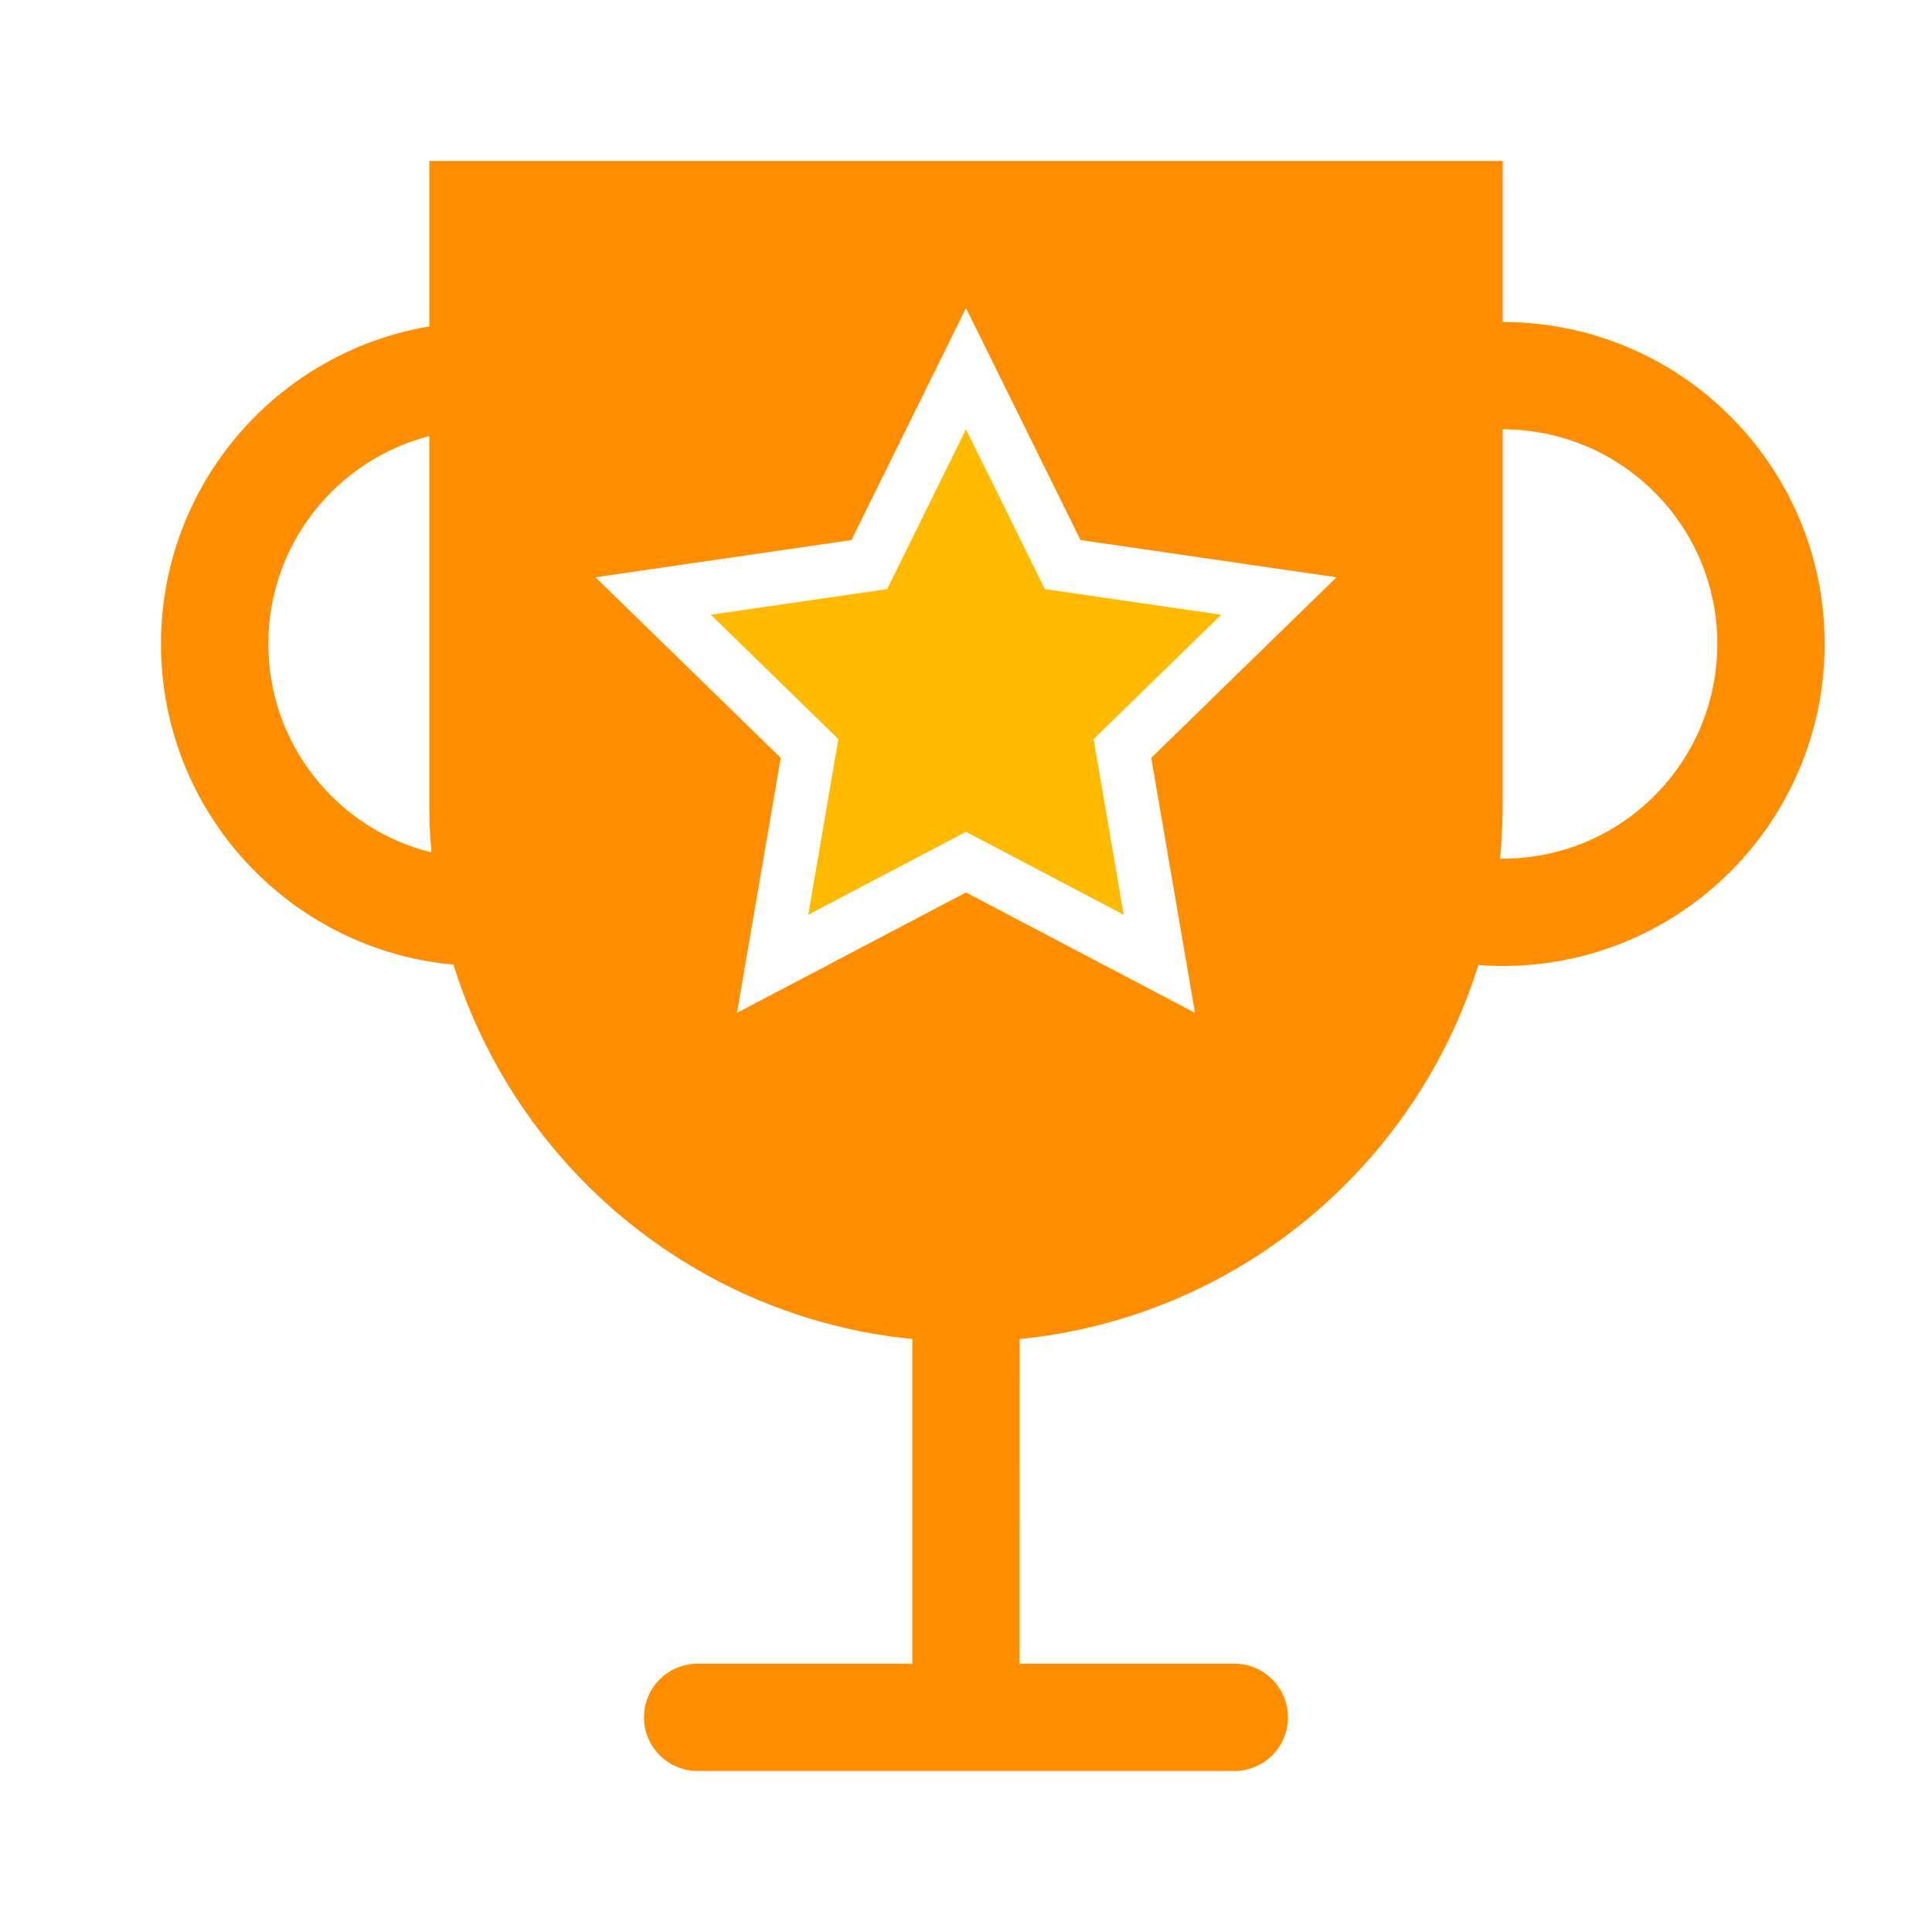 <?xml version="1.0" encoding="UTF-8"?>
<svg width="36px" height="36px" viewBox="0 0 36 36" version="1.1" xmlns="http://www.w3.org/2000/svg" xmlns:xlink="http://www.w3.org/1999/xlink">
    <!-- Generator: Sketch 52.5 (67469) - http://www.bohemiancoding.com/sketch -->
    <title>Icon/36×36/优秀服务商</title>
    <desc>Created with Sketch.</desc>
    <g id="Icon/36×36/优秀服务商" stroke="none" stroke-width="1" fill="none" fill-rule="evenodd">
        <rect id="矩形" x="0" y="0" width="36" height="36"></rect>
        <g id="奖杯" transform="translate(3, 3)" fill="#FF8D00">
            <path d="M25,0 L25,3 C28.314,3 31,5.686 31,9 C31,12.314 28.314,15 25,15 C24.848,15 24.697,14.994 24.547,14.983 C23.374,18.743 20.041,21.549 16.001,21.951 L16,28 L20,28 C20.552,28 21,28.448 21,29 C21,29.552 20.552,30 20,30 L10,30 C9.448,30 9,29.552 9,29 C9,28.448 9.448,28 10,28 L14,28 L14,21.951 C9.956,21.549 6.621,18.739 5.45,14.975 C2.394,14.697 0,12.128 0,9 C0,6.027 2.162,3.559 5,3.083 L5,0 L25,0 Z M15,2.74 L12.866,7.063 L8.096,7.757 L11.548,11.122 L10.733,15.873 L15,13.63 L19.267,15.873 L18.452,11.122 L21.904,7.757 L17.134,7.063 L15,2.74 Z M25,5 L25,12 C25,12.338 24.983,12.671 24.951,13 L25,13 C27.209,13 29,11.209 29,9 C29,6.791 27.209,5 25,5 Z M5,5.126 C3.275,5.57 2,7.136 2,9 C2,10.878 3.294,12.454 5.039,12.884 C5.022,12.69 5.01,12.494 5.004,12.297 L5,12 L5,5.126 Z" id="形状"></path>
        </g>
        <polygon id="星形" fill="#FFBA00" points="18 15.5 15.061 17.045 15.622 13.773 13.245 11.455 16.531 10.977 18 8 19.469 10.977 22.755 11.455 20.378 13.773 20.939 17.045"></polygon>
    </g>
</svg>